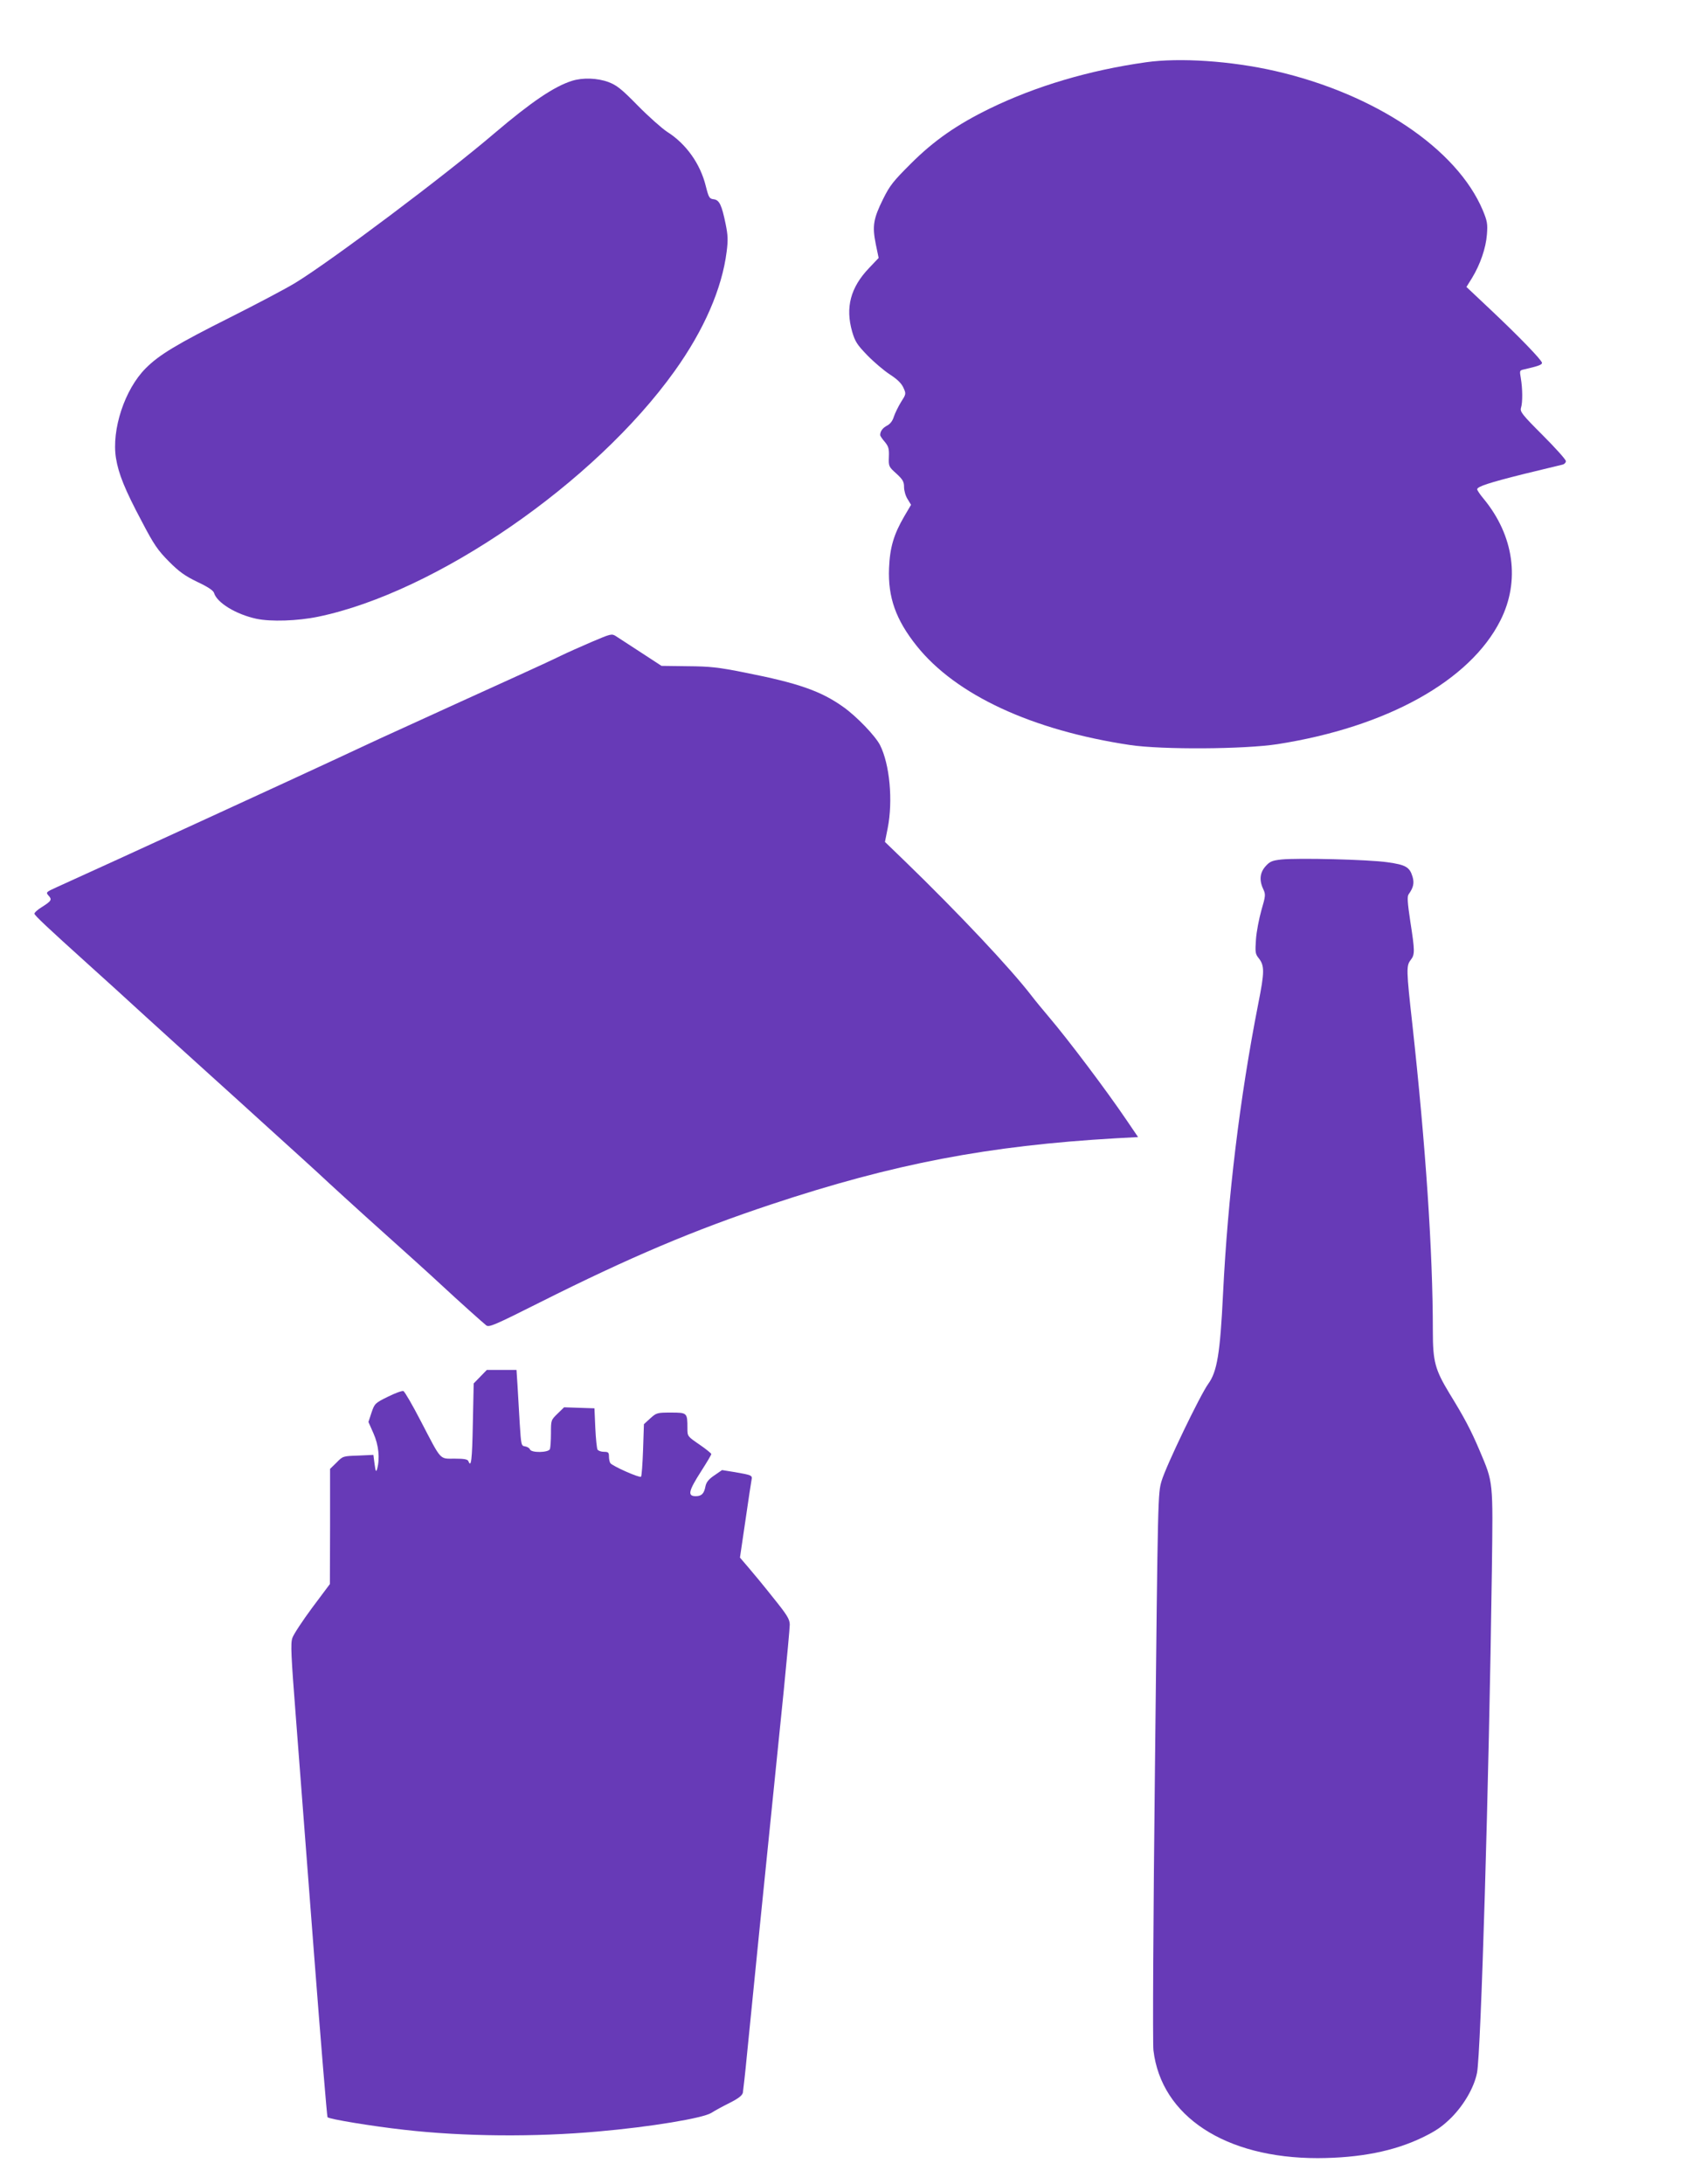 <?xml version="1.0" standalone="no"?>
<!DOCTYPE svg PUBLIC "-//W3C//DTD SVG 20010904//EN"
 "http://www.w3.org/TR/2001/REC-SVG-20010904/DTD/svg10.dtd">
<svg version="1.0" xmlns="http://www.w3.org/2000/svg"
 width="989pt" height="1280pt" viewBox="0 0 989 1280"
 preserveAspectRatio="xMidYMid meet">
<g transform="translate(0,1280) scale(0.1,-0.1)"
fill="#673ab7" stroke="none">
<path d="M6718 12435 c-334 -47 -645 -140 -913 -270 -195 -95 -330 -189 -466
-325 -101 -101 -122 -126 -162 -207 -57 -115 -64 -158 -43 -263 l17 -82 -56
-59 c-109 -114 -140 -231 -99 -374 17 -57 28 -75 89 -138 39 -40 98 -90 132
-112 43 -28 67 -51 79 -77 17 -37 16 -38 -14 -85 -16 -26 -35 -65 -42 -86 -7
-24 -22 -43 -40 -52 -25 -13 -40 -33 -40 -55 0 -5 12 -23 27 -40 22 -27 26
-40 24 -88 -2 -55 -1 -58 44 -98 38 -35 45 -48 45 -79 0 -21 9 -53 21 -71 l20
-33 -40 -68 c-61 -105 -84 -181 -89 -303 -7 -172 40 -303 162 -456 230 -288
677 -495 1251 -581 188 -28 669 -25 864 5 640 100 1129 371 1307 725 117 231
80 497 -98 713 -21 25 -38 50 -38 56 0 16 71 39 275 90 110 27 210 51 223 54
12 2 22 12 22 21 0 9 -61 77 -136 152 -122 122 -134 138 -127 161 10 32 9 112
-1 172 -8 46 -8 47 20 53 83 19 104 27 104 38 -1 16 -132 152 -304 314 l-139
131 33 53 c48 79 81 175 87 254 5 63 2 79 -24 142 -152 361 -632 683 -1218
817 -259 59 -560 79 -757 51z"/>
<path d="M3353 12326 c-105 -33 -240 -125 -453 -306 -289 -247 -955 -747
-1167 -877 -57 -35 -230 -126 -385 -204 -309 -155 -416 -219 -494 -298 -123
-123 -201 -360 -174 -527 15 -92 52 -184 151 -370 72 -138 94 -169 159 -235
61 -61 93 -84 167 -120 64 -30 94 -51 98 -65 17 -57 128 -125 248 -151 85 -18
241 -13 362 12 690 143 1621 784 2090 1440 172 240 278 484 305 700 9 69 7 98
-6 162 -23 112 -37 141 -70 145 -25 3 -29 9 -46 76 -32 131 -115 249 -228 320
-30 20 -107 88 -170 152 -98 100 -124 120 -173 139 -66 24 -150 27 -214 7z"/>
<path d="M3470 9038 c-63 -27 -146 -64 -185 -83 -38 -19 -151 -71 -250 -116
-172 -78 -438 -199 -810 -369 -93 -43 -224 -104 -290 -135 -95 -45 -1311 -604
-1604 -736 -62 -28 -63 -30 -46 -49 21 -23 17 -31 -40 -67 -25 -15 -44 -33
-43 -39 3 -12 73 -78 318 -299 79 -71 228 -206 330 -300 103 -93 271 -247 376
-341 104 -94 248 -224 319 -289 72 -65 173 -157 225 -204 52 -47 124 -113 160
-147 36 -33 132 -121 214 -195 250 -224 389 -350 436 -394 112 -104 254 -231
271 -244 17 -12 49 2 316 136 526 264 904 424 1356 574 716 238 1272 344 2020
387 l129 7 -68 100 c-115 170 -342 472 -459 609 -33 39 -76 91 -95 116 -124
162 -430 487 -748 795 l-114 110 16 80 c32 162 12 375 -45 488 -28 54 -136
167 -215 223 -130 93 -264 140 -574 201 -159 32 -207 37 -339 38 l-153 2 -121
79 c-66 43 -132 86 -146 95 -25 16 -30 14 -141 -33z"/>
<path d="M7512 7762 c-55 -6 -68 -12 -93 -40 -33 -37 -38 -82 -13 -134 14 -31
14 -38 -11 -123 -14 -50 -29 -127 -32 -172 -5 -73 -4 -84 15 -108 36 -45 36
-80 -2 -271 -108 -550 -178 -1131 -206 -1698 -17 -351 -35 -457 -87 -528 -48
-67 -246 -478 -273 -568 -22 -75 -22 -75 -39 -1673 -10 -879 -14 -1628 -9
-1665 46 -387 421 -632 963 -632 246 1 446 40 614 121 82 40 116 64 170 117
75 76 133 177 150 262 23 117 70 1699 87 2940 7 538 9 516 -72 708 -51 120
-89 192 -177 335 -84 139 -97 186 -97 365 0 466 -42 1085 -120 1797 -36 322
-36 344 -10 378 25 32 25 51 -2 225 -17 113 -19 147 -10 160 28 39 34 66 23
103 -17 57 -40 70 -148 85 -111 16 -525 26 -621 16z"/>
<path d="M2816 4731 l-39 -40 -5 -235 c-4 -216 -10 -262 -26 -221 -4 11 -23
15 -80 15 -91 0 -76 -16 -198 218 -49 95 -96 176 -103 178 -8 3 -49 -12 -91
-33 -75 -37 -78 -40 -96 -93 l-18 -55 30 -68 c30 -68 38 -146 21 -207 -6 -21
-9 -16 -15 28 l-7 54 -89 -4 c-89 -3 -90 -3 -127 -41 l-38 -37 0 -338 -1 -337
-104 -139 c-57 -77 -109 -156 -116 -177 -11 -32 -8 -99 21 -471 18 -238 66
-860 106 -1381 40 -521 76 -952 79 -957 7 -11 261 -53 450 -74 350 -40 768
-43 1135 -10 310 27 615 78 665 109 20 13 68 39 108 59 50 25 73 43 77 59 2
12 14 116 25 232 18 184 102 1023 215 2128 19 192 35 365 35 385 -1 32 -15 55
-98 158 -53 67 -119 147 -146 178 l-48 56 32 217 c17 120 34 228 36 239 6 26
0 28 -98 45 l-75 12 -45 -31 c-33 -22 -47 -40 -52 -63 -8 -44 -23 -59 -57 -59
-50 0 -43 30 32 147 32 50 59 95 59 100 0 4 -32 30 -70 56 -70 48 -70 48 -70
95 0 91 -1 92 -96 92 -82 0 -85 -1 -122 -34 l-37 -34 -5 -150 c-3 -83 -8 -154
-12 -158 -9 -8 -169 63 -180 80 -4 6 -8 23 -8 39 0 23 -4 27 -29 27 -17 0 -33
6 -38 13 -4 6 -10 64 -13 127 l-5 115 -89 3 -89 3 -39 -38 c-38 -37 -38 -38
-38 -114 0 -43 -3 -84 -6 -93 -8 -21 -109 -23 -117 -2 -3 8 -16 16 -29 18 -22
3 -23 7 -31 133 -4 72 -10 172 -13 223 l-6 92 -87 0 -87 0 -38 -39z"/>
</g>
</svg>
